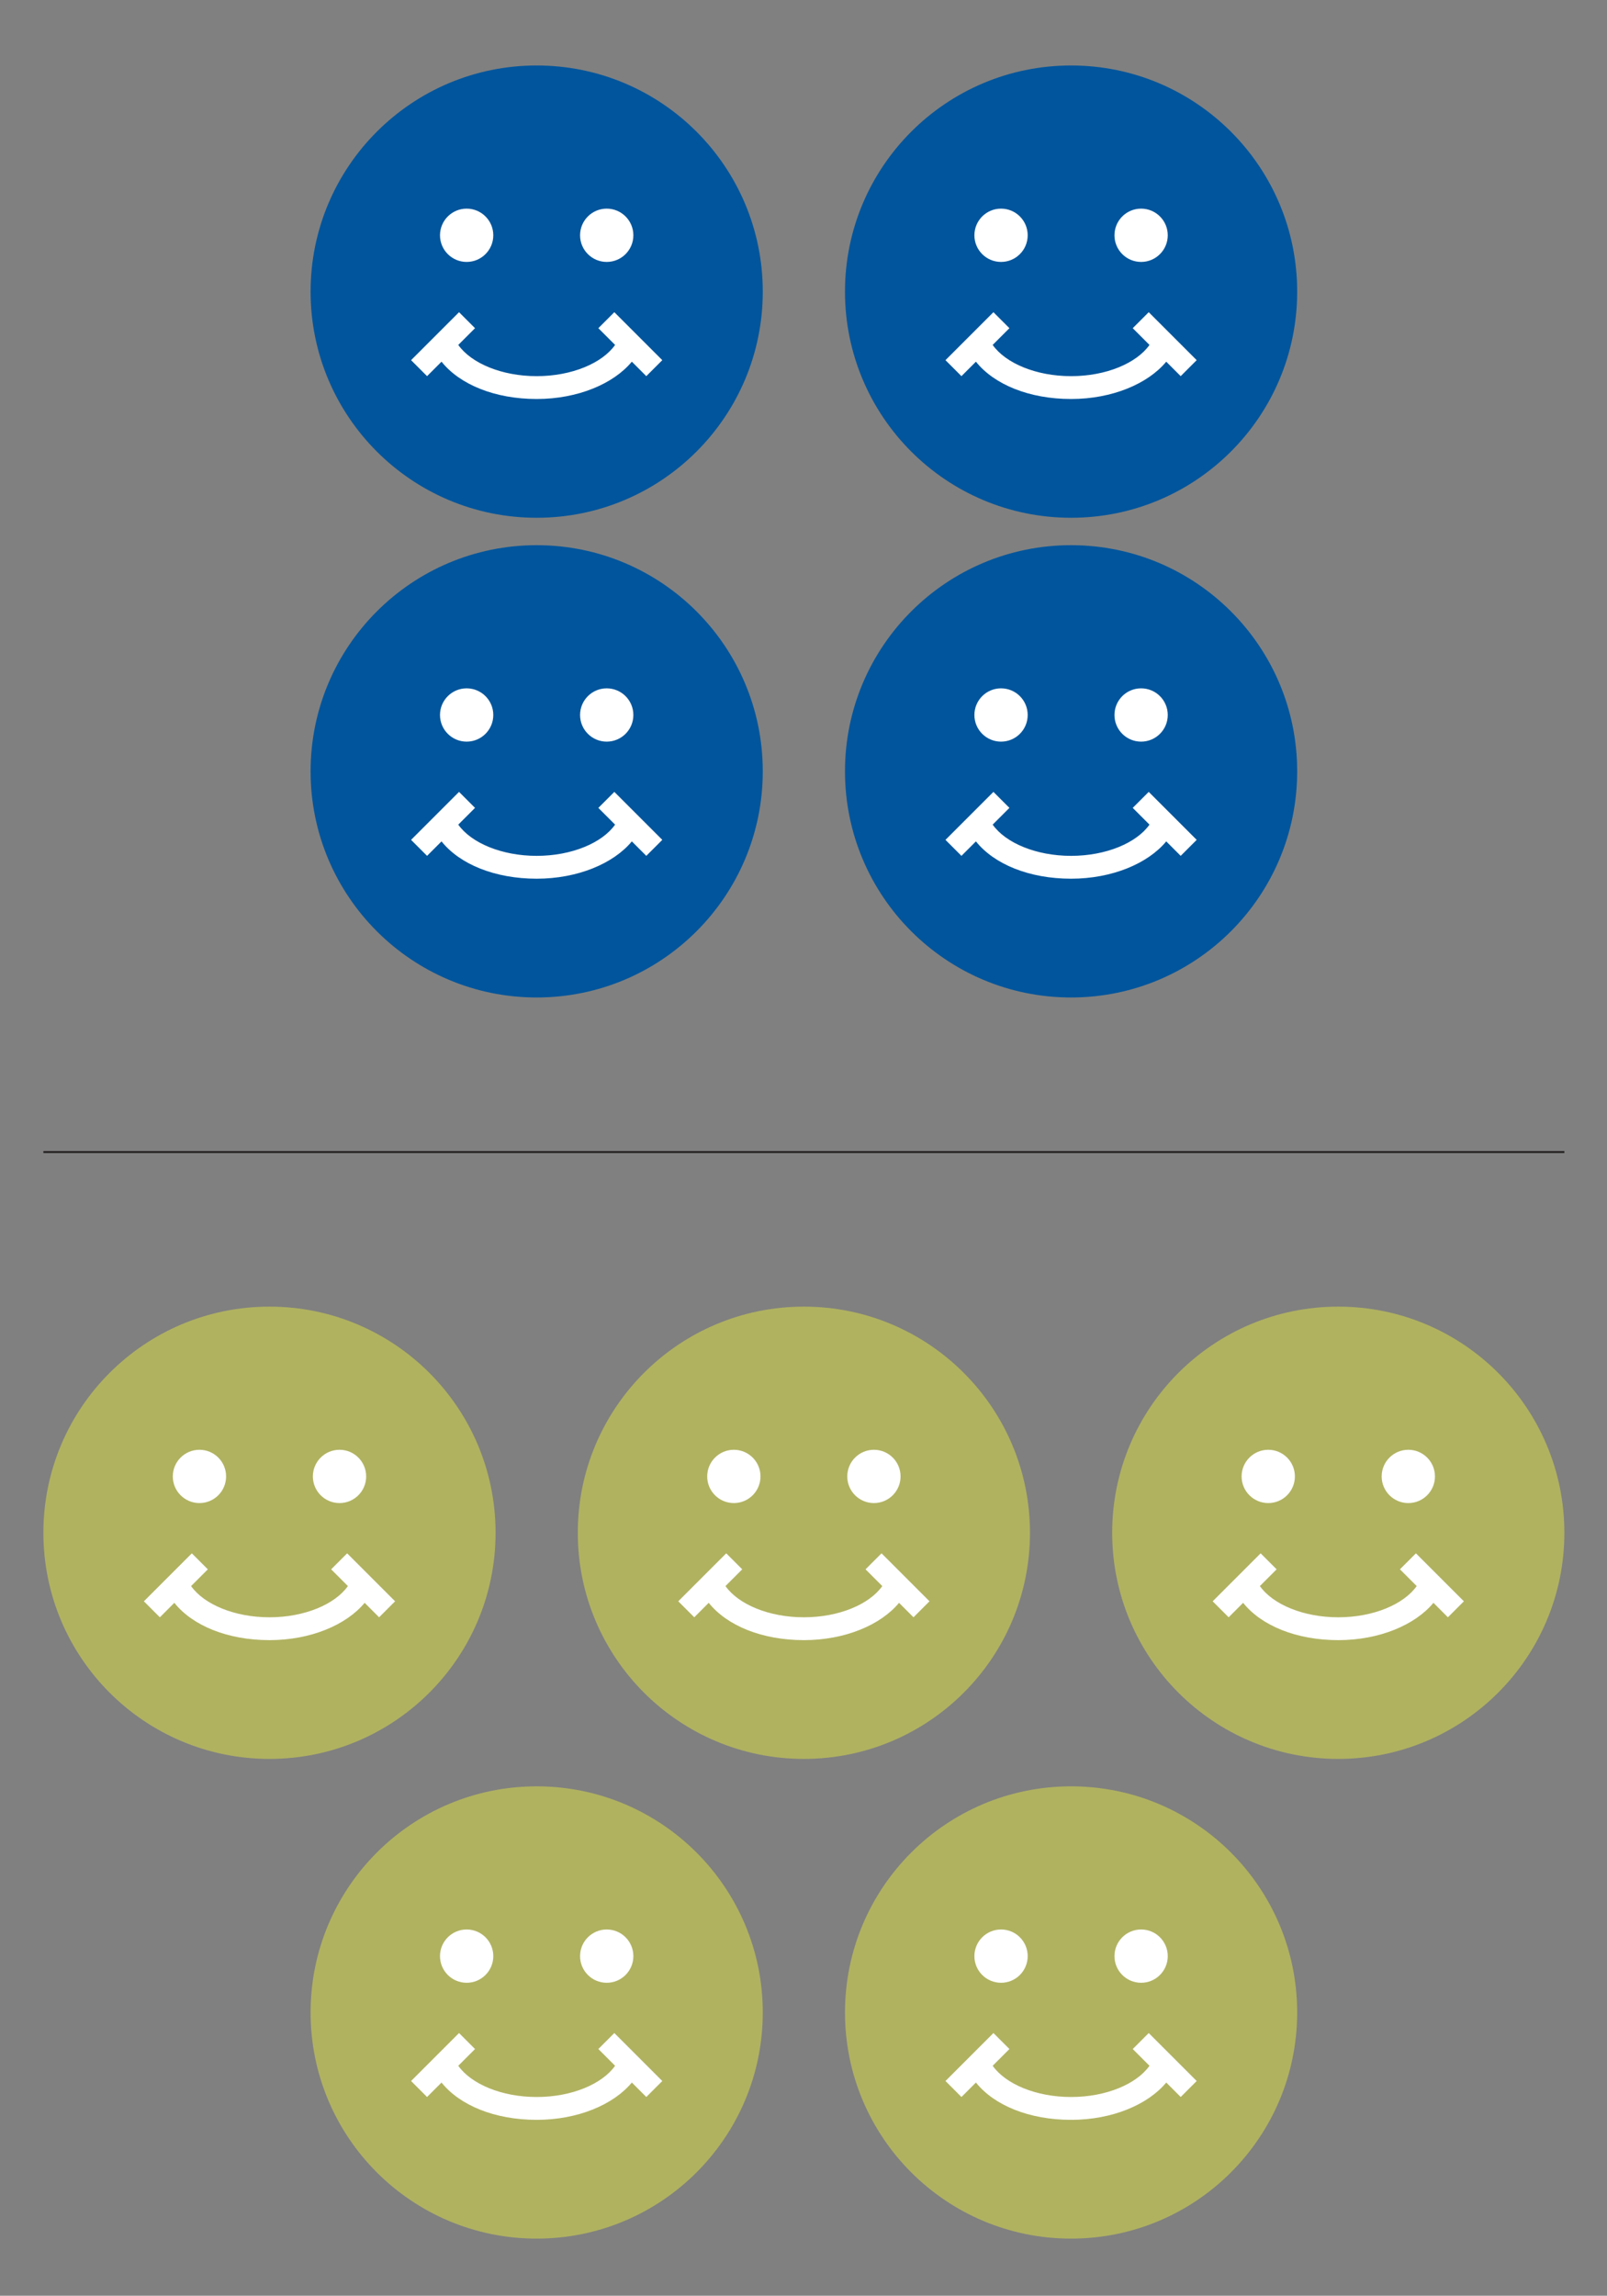 <svg version="1.1" id="Layer_1" xmlns="http://www.w3.org/2000/svg" x="0" y="0" viewBox="0 0 211.1 301.5" style="enable-background:new 0 0 211.1 301.5" xml:space="preserve"><rect x="0" y="0" width="211.1" height="301.5" fill="#808080" stroke="none"/><style>.st0{fill:#b0b260}.st1{fill:#fff}.st2{fill:#00559c}</style><circle class="st0" cx="35.4" cy="201.3" r="29.7"/><circle class="st1" cx="26.2" cy="193.9" r="3.5"/><circle class="st1" cx="44.6" cy="193.9" r="3.5"/><path class="st1" d="m49.3 207.7-1.8-1.8-1.9-1.9-2.1 2.1 2.2 2.2c-1.7 2.4-5.7 4.1-10.3 4.1-4.6 0-8.6-1.7-10.3-4.1l2.2-2.2-2.1-2.1-1.9 1.9-1.8 1.8-2.6 2.6 2.1 2.1 1.9-1.9c2.4 3 7 4.9 12.5 4.9 5.4 0 10.1-2 12.5-4.9l1.9 1.9 2.1-2.1-2.6-2.6z"/><circle class="st0" cx="105.6" cy="201.3" r="29.7"/><circle class="st1" cx="96.4" cy="193.9" r="3.5"/><circle class="st1" cx="114.8" cy="193.9" r="3.5"/><path class="st1" d="m119.5 207.7-1.8-1.8-1.9-1.9-2.1 2.1 2.2 2.2c-1.7 2.4-5.7 4.1-10.3 4.1-4.6 0-8.6-1.7-10.3-4.1l2.2-2.2-2.1-2.1-1.9 1.9-1.8 1.8-2.6 2.6 2.1 2.1 1.9-1.9c2.4 3 7 4.9 12.5 4.9 5.4 0 10.1-2 12.5-4.9l1.9 1.9 2.1-2.1-2.6-2.6z"/><circle class="st0" cx="175.8" cy="201.3" r="29.7"/><circle class="st1" cx="166.6" cy="193.9" r="3.5"/><circle class="st1" cx="185" cy="193.9" r="3.5"/><path class="st1" d="m189.7 207.7-1.8-1.8-1.9-1.9-2.1 2.1 2.2 2.2c-1.7 2.4-5.7 4.1-10.3 4.1-4.6 0-8.6-1.7-10.3-4.1l2.2-2.2-2.1-2.1-1.9 1.9-1.8 1.8-2.6 2.6 2.1 2.1 1.9-1.9c2.4 3 7 4.9 12.5 4.9 5.4 0 10.1-2 12.5-4.9l1.9 1.9 2.1-2.1-2.6-2.6z"/><circle class="st0" cx="70.5" cy="264.3" r="29.7"/><circle class="st1" cx="61.3" cy="256.9" r="3.5"/><circle class="st1" cx="79.7" cy="256.9" r="3.5"/><path class="st1" d="m84.4 270.7-1.8-1.8-1.9-1.9-2.1 2.1 2.2 2.2c-1.7 2.4-5.7 4.1-10.3 4.1-4.6 0-8.6-1.7-10.3-4.1l2.2-2.2-2.1-2.1-1.9 1.9-1.8 1.8-2.6 2.6 2.1 2.1 1.9-1.9c2.4 3 7 4.9 12.5 4.9 5.4 0 10.1-2 12.5-4.9l1.9 1.9 2.1-2.1-2.6-2.6z"/><circle class="st0" cx="140.7" cy="264.3" r="29.7"/><circle class="st1" cx="131.5" cy="256.9" r="3.5"/><circle class="st1" cx="149.9" cy="256.9" r="3.5"/><path class="st1" d="m154.6 270.7-1.8-1.8-1.9-1.9-2.1 2.1 2.2 2.2c-1.7 2.4-5.7 4.1-10.3 4.1-4.6 0-8.6-1.7-10.3-4.1l2.2-2.2-2.1-2.1-1.9 1.9-1.8 1.8-2.6 2.6 2.1 2.1 1.9-1.9c2.4 3 7 4.9 12.5 4.9 5.4 0 10.1-2 12.5-4.9l1.9 1.9 2.1-2.1-2.6-2.6z"/><circle class="st2" cx="70.5" cy="101.3" r="29.7"/><circle class="st1" cx="61.3" cy="93.9" r="3.5"/><circle class="st1" cx="79.7" cy="93.9" r="3.5"/><path class="st1" d="m84.4 107.7-1.8-1.8-1.9-1.9-2.1 2.1 2.2 2.2c-1.7 2.4-5.7 4.1-10.3 4.1-4.6 0-8.6-1.7-10.3-4.1l2.2-2.2-2.1-2.1-1.9 1.9-1.8 1.8-2.6 2.6 2.1 2.1 1.9-1.9c2.4 3 7 4.9 12.5 4.9 5.4 0 10.1-2 12.5-4.9l1.9 1.9 2.1-2.1-2.6-2.6z"/><circle class="st2" cx="140.7" cy="101.3" r="29.7"/><circle class="st1" cx="131.5" cy="93.9" r="3.5"/><circle class="st1" cx="149.9" cy="93.9" r="3.5"/><path class="st1" d="m154.6 107.7-1.8-1.8-1.9-1.9-2.1 2.1 2.2 2.2c-1.7 2.4-5.7 4.1-10.3 4.1-4.6 0-8.6-1.7-10.3-4.1l2.2-2.2-2.1-2.1-1.9 1.9-1.8 1.8-2.6 2.6 2.1 2.1 1.9-1.9c2.4 3 7 4.9 12.5 4.9 5.4 0 10.1-2 12.5-4.9l1.9 1.9 2.1-2.1-2.6-2.6z"/><circle class="st2" cx="70.5" cy="38.3" r="29.7"/><circle class="st1" cx="61.3" cy="30.9" r="3.5"/><circle class="st1" cx="79.7" cy="30.9" r="3.5"/><path class="st1" d="m84.4 44.7-1.8-1.8-1.9-1.9-2.1 2.1 2.2 2.2c-1.7 2.4-5.7 4.1-10.3 4.1-4.6 0-8.6-1.7-10.3-4.1l2.2-2.2-2.1-2.1-1.9 1.9-1.8 1.8-2.6 2.6 2.1 2.1 1.9-1.9c2.4 3 7 4.9 12.5 4.9 5.4 0 10.1-2 12.5-4.9l1.9 1.9 2.1-2.1-2.6-2.6z"/><circle class="st2" cx="140.7" cy="38.3" r="29.7"/><circle class="st1" cx="131.5" cy="30.9" r="3.5"/><circle class="st1" cx="149.9" cy="30.9" r="3.5"/><path class="st1" d="m154.6 44.7-1.8-1.8-1.9-1.9-2.1 2.1 2.2 2.2c-1.7 2.4-5.7 4.1-10.3 4.1-4.6 0-8.6-1.7-10.3-4.1l2.2-2.2-2.1-2.1-1.9 1.9-1.8 1.8-2.6 2.6 2.1 2.1 1.9-1.9c2.4 3 7 4.9 12.5 4.9 5.4 0 10.1-2 12.5-4.9l1.9 1.9 2.1-2.1-2.6-2.6z"/><path style="fill:#fff;stroke:#231f20;stroke-width:.25;stroke-miterlimit:10" d="M5.7 151.3h199.8"/></svg>
